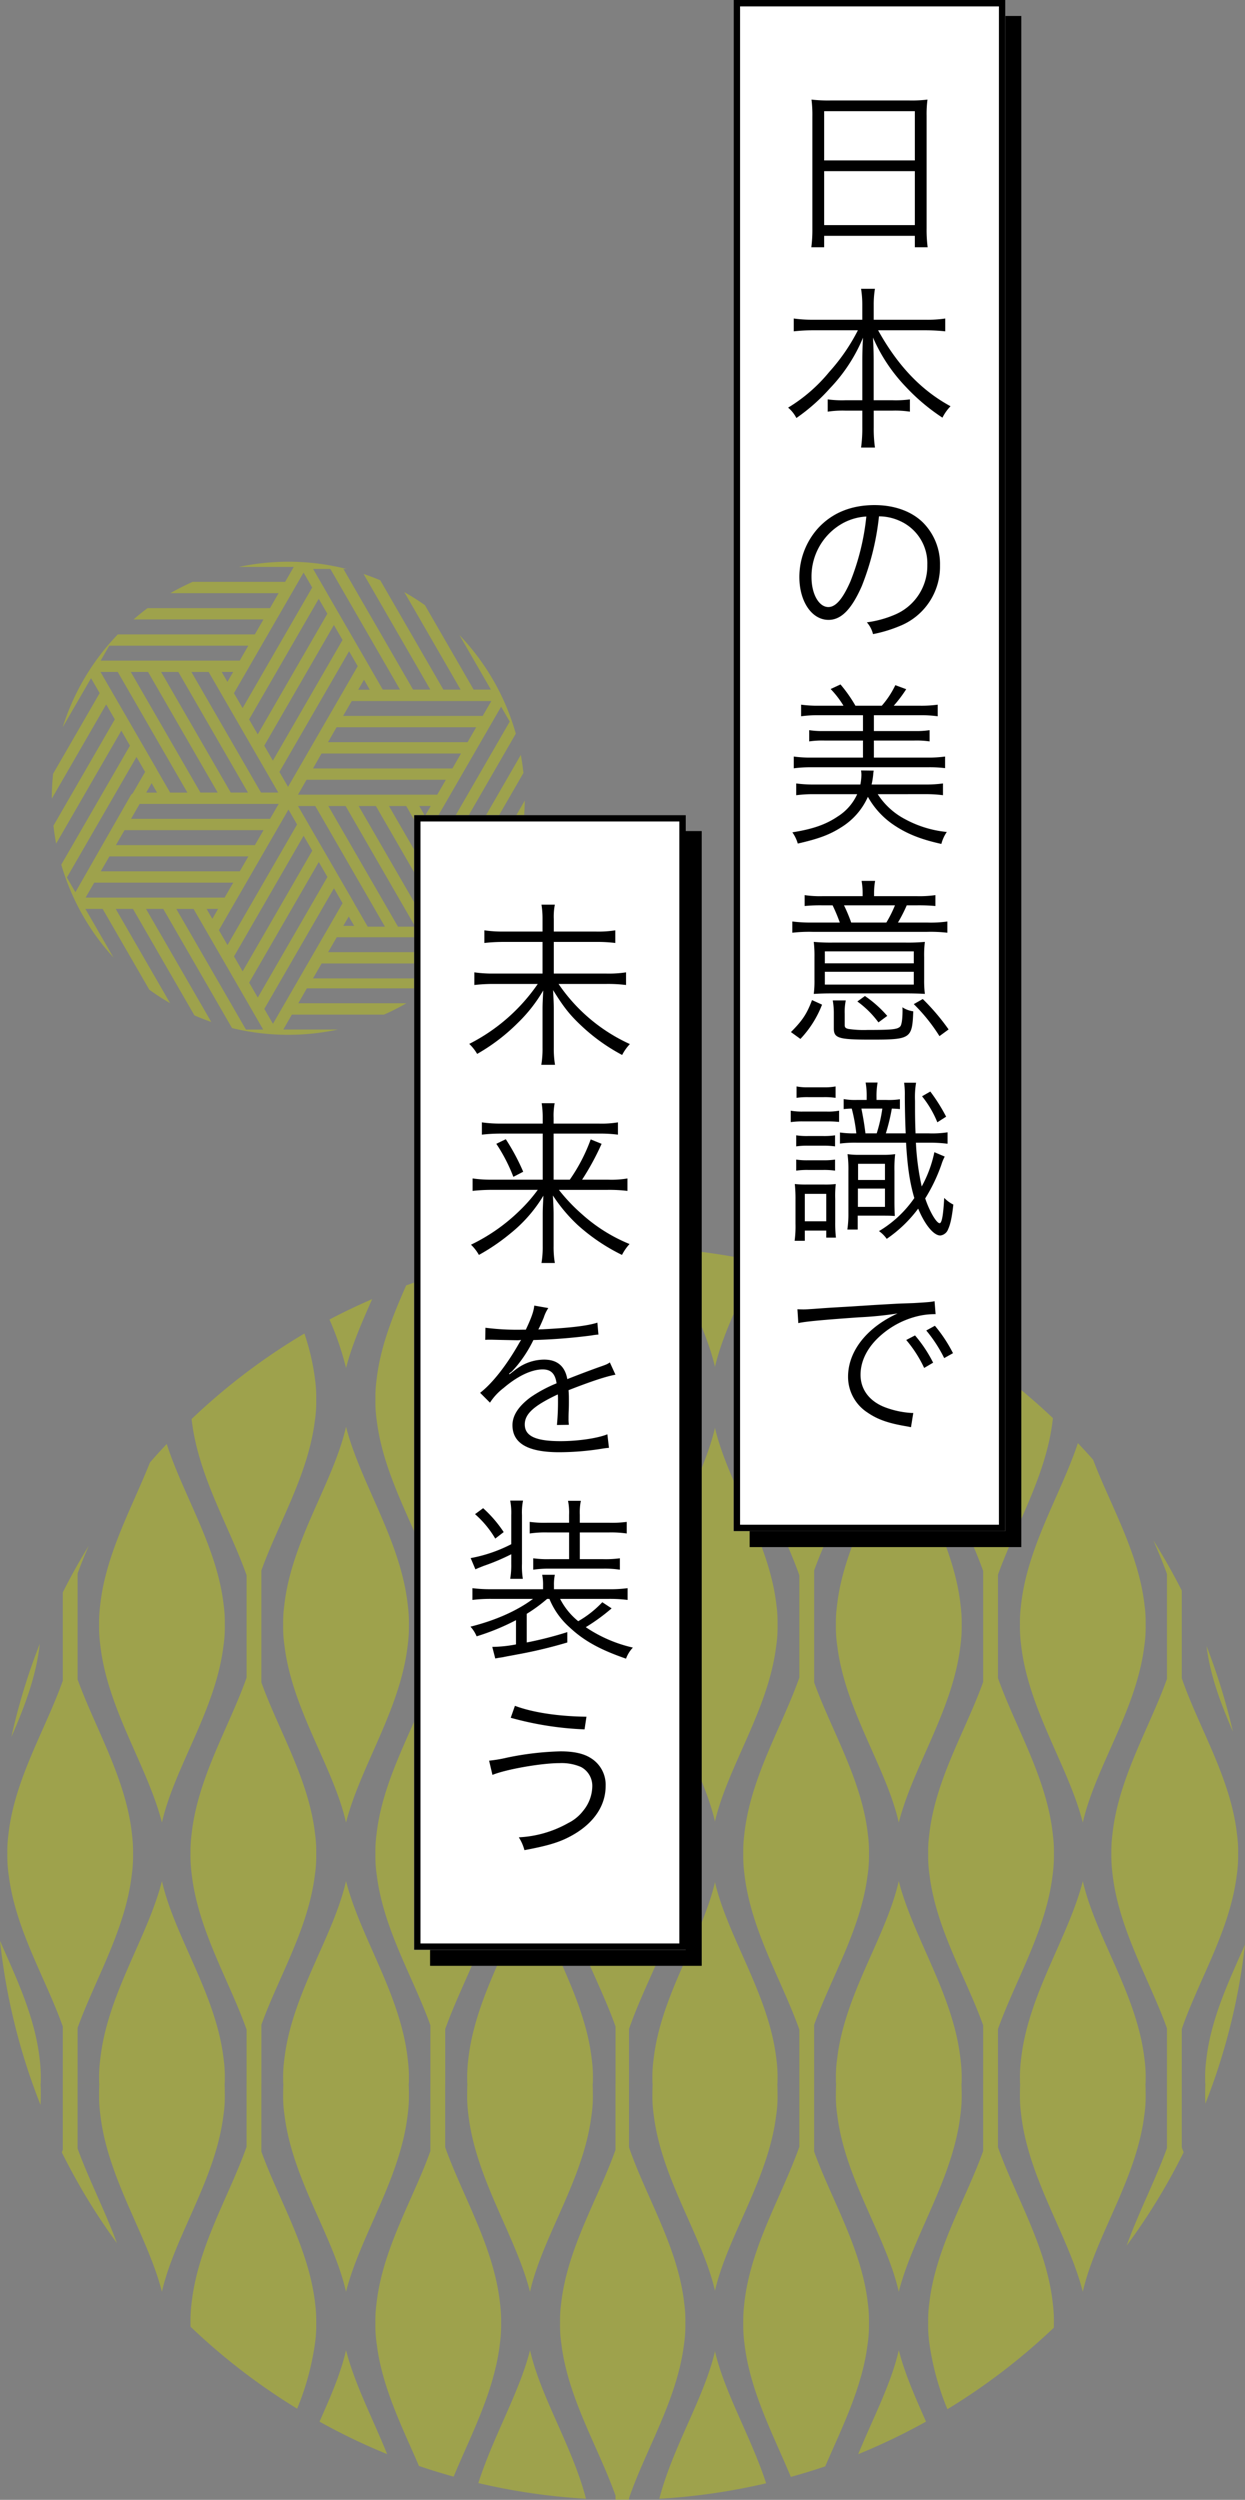 <svg xmlns="http://www.w3.org/2000/svg" width="389.578" height="782.064"><rect width="100%" height="100%" fill="#808080" stroke="none"/><defs><clipPath id="a"><path fill="#bbc417" d="M0 0h389.578v391.959H0z" data-name="長方形 1907"/></clipPath><clipPath id="b"><path fill="#bbc417" d="M0 0h148v148H0z" data-name="長方形 1908"/></clipPath></defs><g data-name="グループ 527" opacity=".5"><g fill="#bbc417" clip-path="url(#a)" data-name="グループ 196" transform="rotate(180 194.789 391.032)"><path d="M3.781 240.316a195.6 195.6 0 0 0 8.261 26.8.3.3 0 0 0-.008-.055c-1.166-9.377-4.561-18.213-8.253-26.742" data-name="パス 649"/><path d="M239.902 5.246A196.6 196.6 0 0 0 206.207.335c4.35 16.583 14.125 31.625 17.51 46.463 3.444-13.465 11.52-26.935 16.183-41.552" data-name="パス 650"/><path d="M183.274.331a197 197 0 0 0-33.433 4.846c4.769 14.623 12.952 28.114 16.052 41.43v-.327c3.5-14.67 13.083-29.554 17.382-45.949" data-name="パス 651"/><path d="M70.115 279.654a43 43 0 0 0 .307-5.852v-.006a44 44 0 0 0-.362-6.386c-2.316-20.239-14.791-37.879-19.306-55.519-3.968 17.378-16.74 35.05-19.239 55.167a40 40 0 0 0-.429 6.737v.006a39 39 0 0 0 .351 6.085c1.847 16.415 10.643 31.2 16.1 45.522a191 191 0 0 0 4.754 5.179c5.362-16.116 15.878-32.44 17.827-50.935" data-name="パス 652"/><path d="M128.011 273.804v-.006a39 39 0 0 0-.441-6.737c-2.491-20.117-15.269-37.789-19.235-55.167-4.513 17.636-16.992 35.278-19.313 55.517a43.6 43.6 0 0 0-.37 6.386v.006a43 43 0 0 0 .323 5.852c2.155 20.449 14.811 38.249 19.36 56.049 4.011-17.575 17.014-35.441 19.316-55.817a40 40 0 0 0 .36-6.085" data-name="パス 653"/><path d="M185.072 279.888a39 39 0 0 0 .354-6.085v-.008a39.6 39.6 0 0 0-.427-6.735c-2.477-19.918-15.007-37.438-19.107-54.649v-.329c-4.023 17.318-16.713 34.932-19.19 54.977a39 39 0 0 0-.433 6.735v.008a40 40 0 0 0 .345 6.085c2.3 20.3 15.21 38.114 19.278 55.628v-.331c4.147-17.406 16.909-35.122 19.18-55.3" data-name="パス 654"/><path d="M108.335 46.796c2.412-10.573 8.07-21.251 12.7-32.515a195 195 0 0 0-21.22 10.189c3.348 7.568 6.63 14.948 8.515 22.325" data-name="パス 655"/><path d="M281.299 46.797c1.674-7.337 4.921-14.731 8.3-22.333a195 195 0 0 0-21.169-10.166c4.539 11.211 10.151 21.858 12.869 32.5" data-name="パス 656"/><path d="M108.335 354.095a107 107 0 0 1-5.4 15.153c4.381 2.318 8.838 4.425 13.347 6.39-3.249-7.327-6.333-14.46-7.95-21.543" data-name="パス 657"/><path d="M358.254 279.654a41.5 41.5 0 0 0 .319-5.852v-.006a43 43 0 0 0-.372-6.386c-2.306-20.239-14.785-37.879-19.294-55.519-3.97 17.378-16.754 35.05-19.239 55.167a39 39 0 0 0-.433 6.737v.006a39.6 39.6 0 0 0 .347 6.085c2.068 18.3 12.752 34.577 17.819 50.437q2.7-2.853 5.256-5.795c5.632-14.174 13.9-28.7 15.6-44.876" data-name="パス 658"/><path d="M300.976 273.804v-.006a39 39 0 0 0-.441-6.737c-2.491-20.117-15.269-37.789-19.237-55.167-4.513 17.638-16.992 35.28-19.306 55.519a43.6 43.6 0 0 0-.37 6.386v.006a43 43 0 0 0 .323 5.852c2.15 20.452 14.806 38.255 19.353 56.051 4.013-17.575 17.016-35.441 19.316-55.817a39.5 39.5 0 0 0 .362-6.085" data-name="パス 659"/><path d="M377.133 267.807a195 195 0 0 0 8.889-29.181c-3.976 9.161-7.682 18.646-8.84 28.784-.018.12-.028.266-.049.4" data-name="パス 660"/><path d="M376.806 127.009c0 1.217.026 2.278.079 3.214h-6.953V109.5c.091-.264.209-.528.3-.794a194 194 0 0 0-17.242-28.4c3.769 10.252 8.838 19.983 12.311 29.6v20.322H358.5c.051-.937.075-2 .075-3.214V127a43 43 0 0 0-.372-6.382c-2.306-20.235-14.785-37.875-19.294-55.519-3.968 17.38-16.752 35.048-19.239 55.167a39 39 0 0 0-.433 6.733v.008c0 1.221.022 2.274.075 3.214h-6.894v-19.773c5.514-15.551 15.368-31.363 17.24-49.192a43 43 0 0 0 .315-5.862c0-.433-.008-.823-.01-1.223a196.3 196.3 0 0 0-33.368-25.655 83.7 83.7 0 0 0-5.535 20.135 39.3 39.3 0 0 0-.429 6.744 40.4 40.4 0 0 0 .349 6.091c1.94 17.163 11.451 32.539 16.807 47.459v21.279h-6.892c.053-.941.083-1.993.083-3.214V127a39 39 0 0 0-.441-6.733c-2.493-20.118-15.271-37.786-19.237-55.167-4.513 17.644-16.992 35.284-19.308 55.519a44 44 0 0 0-.368 6.382v.008c0 1.217.03 2.278.079 3.214h-6.8v-21.114c5.342-14.974 14.913-30.4 16.852-47.623a39 39 0 0 0 .354-6.091 40 40 0 0 0-.425-6.744c-1.69-13.578-8.028-26.035-13.2-38.051-3.586-1.231-7.211-2.33-10.852-3.348-5.5 13.2-12.782 26.765-14.493 41.751a44 44 0 0 0-.37 6.392 42 42 0 0 0 .321 5.862c1.867 17.772 11.66 33.541 17.187 49.041v19.926h-6.951c.051-.937.071-2 .071-3.214V127a44 44 0 0 0-.364-6.382c-2.314-20.235-14.789-37.875-19.3-55.519-3.968 17.38-16.74 35.048-19.239 55.167a39.6 39.6 0 0 0-.429 6.733v.008c0 1.221.022 2.274.069 3.214h-7.154V109.5c5.319-15.094 15.045-30.639 17-48.013a39.6 39.6 0 0 0 .349-6.091 40 40 0 0 0-.431-6.744C211.77 31.537 202.222 16.2 196.968 1.29V.016a198 198 0 0 0-4.218-.008v.5c-5.185 15.149-15.047 30.731-17.205 48.145a40.6 40.6 0 0 0-.427 6.744 38 38 0 0 0 .354 6.091c1.991 17.675 12.032 33.458 17.278 48.8v19.94h-7.4c.049-.941.077-1.993.077-3.214V127a40 40 0 0 0-.427-6.733c-2.479-19.918-15.007-37.436-19.109-54.645v-.331c-4.021 17.317-16.714 34.931-19.188 54.976a39 39 0 0 0-.433 6.733v.008c0 1.221.024 2.274.073 3.214h-6.892v-19.774c5.514-15.551 15.366-31.363 17.24-49.192a42.4 42.4 0 0 0 .315-5.862 43 43 0 0 0-.367-6.394c-1.721-15.014-9.019-28.6-14.525-41.83-3.611 1-7.2 2.089-10.762 3.3-5.186 12.056-11.562 24.554-13.252 38.181a39 39 0 0 0-.431 6.744 40.4 40.4 0 0 0 .347 6.091c1.942 17.163 11.451 32.539 16.807 47.459v21.279h-6.89c.053-.941.081-1.993.081-3.214V127a39 39 0 0 0-.439-6.733c-2.496-20.118-15.275-37.786-19.238-55.167-4.515 17.644-16.994 35.284-19.31 55.519a44 44 0 0 0-.37 6.382v.008c0 1.217.033 2.278.081 3.214h-6.8v-21.114c5.344-14.974 14.913-30.4 16.852-47.623a39 39 0 0 0 .354-6.091 40 40 0 0 0-.425-6.744 84 84 0 0 0-5.6-20.3 196 196 0 0 0-33.3 25.5c-.01.5-.02 1-.02 1.544a42 42 0 0 0 .321 5.862C61.984 79.029 71.777 94.8 77.3 110.3v19.926h-6.947c.049-.937.071-2 .071-3.214V127a44 44 0 0 0-.364-6.382C67.746 100.385 55.271 82.745 50.754 65.1c-3.966 17.38-16.738 35.048-19.237 55.167a40 40 0 0 0-.429 6.733v.008c0 1.221.022 2.274.069 3.214H24.42v-20.184c3.562-9.913 8.818-19.948 12.628-30.544A194.5 194.5 0 0 0 19.2 108.711c.187.522.408 1.05.589 1.573v19.94h-7.4c.049-.941.077-1.993.077-3.214V127a65 65 0 0 0-.071-3.058A196 196 0 0 0 0 173.724c5.008-11.37 10.669-23.181 12.109-35.979a39 39 0 0 0 .354-6.087v-.01c0-.508-.014-.961-.014-1.422h7.337v17.043C14.6 162.419 4.738 178.005 2.58 195.418a40.7 40.7 0 0 0-.425 6.739v.008a38 38 0 0 0 .352 6.081c1.989 17.679 12.03 33.468 17.278 48.806v27.413q4.053 8.015 8.9 15.712c-1.54-3.531-3.013-7.032-4.267-10.515v-32.854c5.541-15.423 15.23-31.113 17.091-48.791a41 41 0 0 0 .309-5.852v-.008a44.5 44.5 0 0 0-.362-6.384c-2-17.461-11.549-32.992-17.039-48.255v-17.292H31.1c-.01.461-.016.914-.016 1.422v.01a39 39 0 0 0 .351 6.087c2.292 20.377 15.3 38.251 19.314 55.817 4.551-17.8 17.207-35.591 19.363-56.051a43 43 0 0 0 .307-5.854v-.01c0-.5-.008-.961-.014-1.422H77.3v17.039c-5.472 15.346-15.133 30.95-17.138 48.509a44 44 0 0 0-.37 6.384v.008a41.4 41.4 0 0 0 .321 5.852c1.867 17.776 11.66 33.547 17.187 49.052v32.338c-5.472 15.344-15.133 30.952-17.138 48.507-.024.15-.039.329-.061.49a195.7 195.7 0 0 0 35.284 26.635 72.5 72.5 0 0 0 3.4-14.649 39 39 0 0 0 .354-6.089 40 40 0 0 0-.425-6.729C96.6 320.6 87.209 305.38 81.934 290.6v-34.724c5.344-14.972 14.913-30.4 16.852-47.629a39 39 0 0 0 .354-6.081v-.008a40 40 0 0 0-.425-6.739c-2.111-16.959-11.506-32.182-16.781-46.963v-18.23h6.744c-.008.461-.02.918-.02 1.422v.01a43 43 0 0 0 .323 5.854c2.152 20.46 14.808 38.255 19.357 56.051 4.009-17.567 17.014-35.441 19.316-55.817a40 40 0 0 0 .358-6.087v-.01c0-.508-.014-.961-.024-1.422h6.833v18.382c-5.289 14.733-14.625 29.91-16.724 46.81a39 39 0 0 0-.431 6.739v.008a40 40 0 0 0 .347 6.081c1.942 17.167 11.451 32.545 16.807 47.469v35.036c-5.289 14.726-14.625 29.9-16.724 46.817a39 39 0 0 0-.431 6.729 40 40 0 0 0 .347 6.089c1.185 10.462 5.185 20.255 9.336 29.689q8.759 3.2 17.744 5.537c4.956-11.222 10.275-22.831 11.6-35.455a42 42 0 0 0 .315-5.86 43 43 0 0 0-.368-6.384c-2.016-17.612-11.725-33.265-17.187-48.657v-32.042c5.514-15.549 15.366-31.363 17.24-49.2a42 42 0 0 0 .315-5.852v-.008a43 43 0 0 0-.368-6.384c-2.016-17.618-11.725-33.267-17.187-48.663v-16.882h6.835c-.006.461-.016.914-.016 1.422v.01a39.7 39.7 0 0 0 .345 6.087c2.3 20.3 15.21 38.12 19.276 55.628v-.329c4.149-17.4 16.911-35.126 19.182-55.3a39 39 0 0 0 .354-6.087v-.01c0-.508-.014-.961-.014-1.422h7.337v17.043c-5.185 15.151-15.047 30.737-17.205 48.149a40.6 40.6 0 0 0-.427 6.739v.008a38 38 0 0 0 .354 6.081c1.991 17.679 12.032 33.468 17.278 48.806v32.362c-5.185 15.147-15.047 30.733-17.205 48.153a40.4 40.4 0 0 0-.427 6.729 38 38 0 0 0 .354 6.089c1.676 14.893 9.05 28.439 14.472 41.514q4.776.113 9.549 0c5.425-13.075 12.8-26.625 14.479-41.514a39.5 39.5 0 0 0 .349-6.089 40 40 0 0 0-.431-6.729c-2.121-17.12-11.669-32.464-16.923-47.369V256.27c5.319-15.1 15.045-30.646 17-48.023a39.4 39.4 0 0 0 .349-6.081v-.008a40 40 0 0 0-.431-6.739c-2.121-17.112-11.669-32.46-16.923-47.365v-17.828h7.1c-.01.461-.016.914-.016 1.422v.01a39 39 0 0 0 .352 6.087c2.29 20.377 15.3 38.251 19.316 55.817 4.549-17.8 17.2-35.591 19.361-56.051a43 43 0 0 0 .307-5.854v-.01c0-.5-.008-.961-.014-1.422h6.894v17.039c-5.47 15.346-15.133 30.95-17.138 48.509a44 44 0 0 0-.37 6.384v.008a41.4 41.4 0 0 0 .321 5.852c1.867 17.776 11.66 33.547 17.187 49.052v32.338c-5.47 15.344-15.133 30.952-17.138 48.507a44 44 0 0 0-.37 6.384 41.4 41.4 0 0 0 .321 5.86c1.325 12.6 6.622 24.174 11.565 35.371q9.024-2.368 17.845-5.606c4.129-9.387 8.089-19.131 9.259-29.536a39 39 0 0 0 .354-6.089 40 40 0 0 0-.425-6.729C269.57 320.6 260.173 305.38 254.9 290.6v-34.724c5.342-14.972 14.913-30.4 16.852-47.629a39 39 0 0 0 .354-6.081v-.008a40 40 0 0 0-.425-6.739c-2.109-16.959-11.506-32.182-16.781-46.963v-18.23h6.743c-.01.461-.018.918-.018 1.422v.01a43 43 0 0 0 .323 5.854c2.15 20.46 14.806 38.255 19.353 56.051 4.013-17.567 17.016-35.441 19.316-55.817a40 40 0 0 0 .362-6.087v-.01c0-.508-.014-.961-.026-1.422h6.835v18.382c-5.289 14.733-14.627 29.91-16.728 46.81a39.3 39.3 0 0 0-.429 6.739v.008a40 40 0 0 0 .349 6.081c1.94 17.167 11.451 32.545 16.807 47.469v35.036c-5.289 14.726-14.627 29.9-16.728 46.817a39 39 0 0 0-.429 6.729 40 40 0 0 0 .349 6.089 72.2 72.2 0 0 0 3.35 14.491 196.4 196.4 0 0 0 35.3-26.755c-.012-.065-.018-.15-.028-.211-2.02-17.612-11.726-33.265-17.187-48.657v-32.04c5.514-15.549 15.368-31.363 17.24-49.2a42.6 42.6 0 0 0 .315-5.852v-.008a43 43 0 0 0-.368-6.384c-2.02-17.618-11.726-33.267-17.187-48.663v-16.882h6.839c-.008.461-.02.914-.02 1.422v.01a39.6 39.6 0 0 0 .347 6.087c2.308 20.377 15.306 38.251 19.324 55.817 4.543-17.8 17.209-35.591 19.347-56.051a41.5 41.5 0 0 0 .319-5.854v-.01c0-.5-.01-.961-.016-1.422h6.746v17.425c-5.5 15.224-15 30.713-16.986 48.123a43 43 0 0 0-.372 6.384v.008a44 44 0 0 0 .313 5.852c1.863 17.626 11.494 33.275 17.045 48.651v33.126c-1.04 2.881-2.243 5.772-3.491 8.686q4.395-7.159 8.119-14.59v-27.62c5.319-15.1 15.047-30.646 17.006-48.023a40 40 0 0 0 .347-6.081v-.008a40 40 0 0 0-.431-6.739c-2.121-17.112-11.667-32.46-16.923-47.365v-17.828h6.9c-.008.461-.022.918-.022 1.422v.01a44 44 0 0 0 .315 5.854c1.408 13.349 7.278 25.56 12.457 37.379a195.9 195.9 0 0 0-12.677-51.34 64 64 0 0 0-.089 3.45Z" data-name="パス 661"/><path d="M281.298 354.095c-1.825 7.126-4.949 14.253-8.178 21.551 4.511-1.965 8.976-4.068 13.361-6.39a93 93 0 0 1-5.183-15.161" data-name="パス 662"/><path d="M243.389 273.804v-.006a44 44 0 0 0-.364-6.386c-2.314-20.239-14.789-37.881-19.3-55.519-3.968 17.378-16.74 35.05-19.239 55.167a39.6 39.6 0 0 0-.429 6.737v.006a39 39 0 0 0 .352 6.085c2.29 20.377 15.3 38.242 19.316 55.817 4.549-17.8 17.2-35.6 19.361-56.051a43 43 0 0 0 .307-5.852" data-name="パス 663"/><path d="M223.719 354.095c-2.755 12.063-9.749 24.274-14.609 37.338a196 196 0 0 0 27.811-4.047c-4.594-11.506-10.415-22.4-13.2-33.291" data-name="パス 664"/><path d="M165.892 354.616v-.327c-2.5 10.768-8.357 21.659-13.026 33.177a196.4 196.4 0 0 0 27.506 3.972c-4.786-12.88-11.643-24.929-14.48-36.822" data-name="パス 665"/></g></g><g data-name="グループ 528" opacity=".5"><g clip-path="url(#b)" data-name="グループ 198" transform="translate(16.208 175.733)"><path fill="#bbc417" d="M63.535 22.732H20.658A73.6 73.6 0 0 0 3.4 51.815l8.877-15.37 1.31 2.255 1.391 2.4L.4 66.354A75 75 0 0 0 0 74.13l17.017-29.486 2.7 4.67L.516 82.581c.216 1.876.486 3.75.849 5.609l20.394-35.33 2.7 4.678L2.965 94.763a73.56 73.56 0 0 0 16.349 29.085l-.772-1.335c-.018-.038-.043-.071-.061-.108l-4.675-8.092a2 2 0 0 0-.093-.163l-3.2-5.536h5.4L30.5 133.876a73 73 0 0 0 6.536 4.244L20 108.621h5.4l19.231 33.307a74 74 0 0 0 5.274 2.057l-20.418-35.364h5.391L56.392 145.9a74.4 74.4 0 0 0 33.159.452h-1.1a.3.3 0 0 0-.091-.008.3.3 0 0 0-.087.008H78.25l-5.8-.008 2.669-4.662h28.838a73 73 0 0 0 7-3.548H77.143l2.666-4.669h38.268a74 74 0 0 0 3.877-3.107H81.733l2.7-4.67h42.527a73.7 73.7 0 0 0 17.256-28.278l-.532.931a.1.1 0 0 1-.015.032l-7.969 13.934-2.66-4.607 14.446-25.019a74 74 0 0 0 .514-7.965l-17 29.448-1.069-1.844-1.631-2.834 19.284-33.393q-.3-2.84-.822-5.658l-20.507 35.514-2.7-4.669L145.2 53.788a73.6 73.6 0 0 0-17.664-30.867l9.864 17.093H132l-15.248-26.426A74 74 0 0 0 110.3 9.5l17.616 30.517h-5.386l-19.746-34.21q-2.582-1.09-5.226-1.975l20.886 36.182h-5.391L91.254 2.266h.984a74.36 74.36 0 0 0-33.709-.634h17.185L73.018 6.3H44.087a74 74 0 0 0-7 3.545h33.885l-2.7 4.672H29.96a72 72 0 0 0-4.391 3.546h40.663Zm-45.552 3.54h43.505L58.8 30.939H31.23c-.031 0-.064-.008-.1-.008s-.061.008-.1.008H15.285ZM102.5 72.88H77.047l2.666-4.669h43.6l-2.7 4.669Zm16.073 3.546-1.8 3.105-1.791-3.105Zm-24.06 30.181-4.661-8.057a2 2 0 0 0-.168-.283l-4.572-7.909A2 2 0 0 0 84.9 90l-4.516-7.8a1.7 1.7 0 0 0-.25-.439l-1.426-2.47-1.658-2.863h5.393l21.8 37.746h-5.392l-4.217-7.308a2 2 0 0 0-.12-.258m.11 7.323h-3.41l1.7-2.94ZM36.016 75.772h34.975l-2.7 4.67H24.8l2.693-4.67Zm-6.476-3.539 1.7-2.954 1.7 2.954Zm22.371-.005h-5.4l-21.79-37.743h5.4ZM34.21 34.485l5.388.009 21.786 37.733H56Zm32.044 49.493-2.7 4.68H20.062l2.7-4.68Zm-4.744 8.215-2.7 4.669H15.322l2.7-4.669Zm12.551-14.657 2.692 4.67-21.78 37.724-2.69-4.67Zm4.739 8.2 2.7 4.67-21.782 37.739-2.7-4.669Zm4.744 8.21 2.7 4.676-21.786 37.73-2.7-4.669Zm2.991-17.516h5.4l21.789 37.746h-5.394Zm9.49.006h5.389l21.786 37.733h-5.386ZM81.733 64.675 84.4 60h43.646l-2.7 4.67Zm4.7-8.215 1.679-2.935.995-1.735h43.683l-2.7 4.67Zm-12.51 13.972-2.7-4.671 21.8-37.748 2.7 4.67Zm-4.741-8.215-2.7-4.671 21.79-37.74 2.7 4.676Zm-4.744-8.208-2.7-4.67 21.788-37.734 2.7 4.67Zm6.431 18.21-5.4.008-21.78-37.733h5.391ZM54.955 37.587l-1.793-3.108h3.589ZM23.388 48.574a1.5 1.5 0 0 0-.207-.354l-4.514-7.808a1.6 1.6 0 0 0-.25-.431l-1.863-3.214-1.312-2.289h5.389l21.8 37.754h-5.4L32.914 65.1a1.3 1.3 0 0 0-.128-.265l-4.656-8.06a1.6 1.6 0 0 0-.176-.3Zm-16 54.823-2.664-4.606L26.5 61.074l2.7 4.67-3.9 6.746a1.74 1.74 0 0 0-.612.632l-9.321 16.307a.1.1 0 0 1-.018.031Zm28.507 1.672c-.024 0-.045.008-.069.008h-9.315a.4.4 0 0 0-.1-.008.4.4 0 0 0-.1.008h-9.073l-6.655-.008 2.693-4.67h43.5l-2.7 4.678H35.961c-.024 0-.045-.008-.069-.008m16.142 3.546-1.8 3.106-1.8-3.106Zm8.715 37.747-21.781-37.741 5.394.008 4.34 7.513v.008l17.44 30.207Zm8.454-1.8L66.5 139.9l21.79-37.742 2.692 4.67Zm60.769-22.417h-43.5l2.7-4.67h43.5Zm-2.225-16.533 4.938 8.554h-5.4l-21.779-37.733h5.394Zm14.157-58 1.391 2.406-21.78 37.722-2.7-4.665L140.6 45.346Zm-4.375-4.029-2.7 4.67H91.153l2.7-4.67Zm-41.636-3.545 1.8-3.117 1.8 3.117ZM87.167 2.266l21.794 37.748h-5.389l-4.239-7.341a2 2 0 0 0-.1-.193l-4.665-8.06a1.6 1.6 0 0 0-.17-.288l-4.383-7.583-.186-.327a1.6 1.6 0 0 0-.21-.352L85.1 8.024a1.6 1.6 0 0 0-.216-.37l-3.111-5.388Zm-8.385 1.14 2.7 4.661L59.7 45.793 57 41.132Z" data-name="パス 666"/></g></g><g data-name="グループ 571"><path d="M234.578 5h85v479h-85z" data-name="長方形 1922"/><g fill="#fff" stroke="#000" stroke-width="2" data-name="長方形 1884"><path stroke="none" d="M229.578 0h85v479h-85z"/><path fill="none" d="M230.578 1h83v477h-83z"/></g><path d="M254.203 71.525a42 42 0 0 1-.33 5.83h4.015V73.78h28.38v3.575h4.01a42 42 0 0 1-.33-5.885V36.215a34.6 34.6 0 0 1 .275-5.06 40 40 0 0 1-5.665.275h-24.745a45 45 0 0 1-5.885-.275 38.5 38.5 0 0 1 .275 5.39Zm3.685-36.74h28.38v15.4h-28.38Zm0 18.755h28.38v16.885h-28.38Zm10.56 49.79a60.2 60.2 0 0 1-8.97 13.035 50.2 50.2 0 0 1-12.865 11.165 10.4 10.4 0 0 1 2.585 3.245 58.8 58.8 0 0 0 10.45-9.24 51.4 51.4 0 0 0 10.4-15.895c-.165 2.97-.22 5.06-.22 7.095v12.485h-5.39a33 33 0 0 1-5.445-.275v3.85a31 31 0 0 1 5.555-.33h5.28v5.17a44 44 0 0 1-.385 6.38h4.345a41 41 0 0 1-.385-6.325v-5.225h5.875a30.3 30.3 0 0 1 5.445.33v-3.85a32.4 32.4 0 0 1-5.335.275h-6v-12.485c0-1.815-.055-3.85-.22-7.15a52.4 52.4 0 0 0 10.295 15.455 62.4 62.4 0 0 0 11.44 9.625 14.6 14.6 0 0 1 2.53-3.575c-9.13-4.95-16.5-12.65-22.66-23.76h14.85a59 59 0 0 1 6.16.33v-4.015a36 36 0 0 1-6.16.385h-16.225V95.3a29.6 29.6 0 0 1 .385-4.95h-4.345a31 31 0 0 1 .385 5v4.68h-15.4a41 41 0 0 1-6.05-.385v4.015a54 54 0 0 1 6.05-.33Zm6.6 58.205a15.8 15.8 0 0 1 6.38 1.375 14.5 14.5 0 0 1 8.745 13.8 16.6 16.6 0 0 1-9.735 15.4 33 33 0 0 1-9.185 2.585 8.74 8.74 0 0 1 1.925 3.685 42.6 42.6 0 0 0 8.36-2.53 20.03 20.03 0 0 0 12.6-18.975 18.4 18.4 0 0 0-5.34-13.415c-3.575-3.52-8.965-5.445-15.125-5.445-7.37 0-13.365 2.475-17.765 7.315a22.88 22.88 0 0 0-5.775 15.18c0 7.7 3.9 13.42 9.13 13.42 3.96 0 7.2-3.3 10.4-10.56a82.5 82.5 0 0 0 5.385-21.835m-3.96.055a75.5 75.5 0 0 1-5 20.35c-2.365 5.39-4.565 7.975-6.875 7.975-2.97 0-5.28-4.07-5.28-9.35a19.02 19.02 0 0 1 8.965-16.39 17.4 17.4 0 0 1 8.19-2.585m18.315 86.86a41 41 0 0 1 5.665.33v-3.68a37 37 0 0 1-5.5.33h-16.83a26 26 0 0 0 .495-3.025 8.6 8.6 0 0 1 .165-1.32l-3.96-.055a13 13 0 0 1 .11 1.32 17 17 0 0 1-.33 3.08h-14.575a38 38 0 0 1-5.5-.33v3.685a41 41 0 0 1 5.61-.33h13.475a16.07 16.07 0 0 1-6.1 6.985c-3.74 2.53-7.865 3.96-14.19 4.95a11.5 11.5 0 0 1 1.7 3.52c6.49-1.485 9.955-2.75 13.64-5.115a21.46 21.46 0 0 0 8.3-9.515 25.6 25.6 0 0 0 8.085 8.8c4.07 2.75 8.415 4.51 14.9 5.94a11.9 11.9 0 0 1 1.705-3.74 34.3 34.3 0 0 1-12.98-3.96 22.7 22.7 0 0 1-8.635-7.865Zm-33.225-27.665a38 38 0 0 1-5.5-.33v3.63a38 38 0 0 1 5.5-.33h13.86v4.95h-12.1a28 28 0 0 1-4.73-.275v3.52a28 28 0 0 1 4.73-.275h12.1v5.335h-16.16a37 37 0 0 1-5.5-.33v3.685a39 39 0 0 1 5.5-.33h36.35a39 39 0 0 1 5.5.275v-3.63a37 37 0 0 1-5.5.33h-16.775v-5.335h12.7a28 28 0 0 1 4.73.275v-3.52a28.4 28.4 0 0 1-4.73.275h-12.7v-4.95h14.465a38 38 0 0 1 5.5.33v-3.63a37 37 0 0 1-5.5.33h-8.25a42.5 42.5 0 0 0 3.9-5.17l-3.41-1.265a27.8 27.8 0 0 1-4.235 6.435h-8.245a44 44 0 0 0-4.675-6.655l-3.08 1.43a29.6 29.6 0 0 1 4.015 5.225Zm13.75 59.58h-12.7a32 32 0 0 1-5.445-.33v3.41a50 50 0 0 1 5.39-.22h3.355a52 52 0 0 1 2.255 5.39h-8.25a46.6 46.6 0 0 1-6.6-.33v3.52a46 46 0 0 1 6.49-.275h35.53a45.4 45.4 0 0 1 6.49.275v-3.52a36.5 36.5 0 0 1-6.435.33h-9.02a49 49 0 0 0 2.75-5.39h3.245a56 56 0 0 1 5.72.22v-3.41a35 35 0 0 1-5.665.33h-13.53v-1.045a21 21 0 0 1 .33-3.74h-4.235a22.5 22.5 0 0 1 .33 3.74Zm-3.575 8.25a52 52 0 0 0-2.255-5.39h15.95a38 38 0 0 1-2.695 5.39Zm17.165 22.165c1.98 0 4.51.055 5.885.165a35 35 0 0 1-.22-4.62v-6.875a34 34 0 0 1 .22-4.785 56 56 0 0 1-6.215.22h-22.5a57 57 0 0 1-6.05-.22 38 38 0 0 1 .22 4.84v6.93a31.6 31.6 0 0 1-.22 4.51c1.815-.11 3.41-.165 6.05-.165Zm-25.41-13.145h27.83v3.74h-27.83Zm0 6.38h27.83v4.015h-27.83Zm-7.645 21.01a32.7 32.7 0 0 0 6.765-10.725l-3.135-1.43c-1.595 4.29-3.025 6.435-6.6 10.01Zm13.86-7.865a17.8 17.8 0 0 1 .33-4.18h-4.07a23.4 23.4 0 0 1 .33 4.18v4.565c0 3.08 1.485 3.52 11.605 3.52 12.485 0 12.925-.275 13.255-8.855a8.26 8.26 0 0 1-3.41-1.265 5.4 5.4 0 0 1 .055.88c0 2.8-.275 4.73-.77 5.17-.88.88-2.695 1.045-10.23 1.045a32.3 32.3 0 0 1-5.995-.33c-.88-.22-1.1-.495-1.1-1.21Zm32.505 4.895a68.6 68.6 0 0 0-8.085-9.515l-2.805 1.6a54.7 54.7 0 0 1 8.03 10.01Zm-19.195-4.235a36.2 36.2 0 0 0-6.985-6.22l-2.37 1.71a29.8 29.8 0 0 1 6.6 6.545Zm-3.355 26.3v-.66a25 25 0 0 1 .33-4.785h-3.74a24.6 24.6 0 0 1 .33 4.73v.715h-3.135a20.4 20.4 0 0 1-4.07-.275v3.135a25 25 0 0 1 2.53-.165 54.5 54.5 0 0 1 1.43 7.755 30.6 30.6 0 0 1-5.115-.275v3.465a37 37 0 0 1 5.28-.275h15.4c.44 7.59 1.155 12.43 2.585 17.325a35.4 35.4 0 0 1-11.055 10.34 10 10 0 0 1 2.42 2.42 41.2 41.2 0 0 0 9.845-9.46c2.09 5.06 4.84 8.415 6.93 8.415a2.98 2.98 0 0 0 2.42-1.925c.715-1.54 1.21-3.74 1.65-7.755a10.2 10.2 0 0 1-2.86-2.09c-.275 5.225-.715 7.92-1.43 7.92-.99 0-3.19-3.74-4.51-7.755a52.7 52.7 0 0 0 5.06-10.56 14.5 14.5 0 0 1 1.045-2.53l-3.24-1.37a38.5 38.5 0 0 1-3.96 10.725 80.5 80.5 0 0 1-1.815-13.7h3.96a46 46 0 0 1 5.94.33v-3.575a31.7 31.7 0 0 1-5.885.33h-4.13c-.165-4.345-.165-6.05-.165-10.175a27 27 0 0 1 .33-5.665h-3.74a26.4 26.4 0 0 1 .22 4.07c0 3.575.11 8.085.275 11.77h-6.215a60.5 60.5 0 0 0 1.87-7.755c1.21.055 1.54.055 2.53.165v-3.08a23.6 23.6 0 0 1-4.235.22Zm-3.465 10.45c-.33-2.64-.605-4.4-1.265-7.755h6.545a46.7 46.7 0 0 1-1.76 7.755Zm-21.56-11.11a23 23 0 0 1 3.685-.22h4.785a23.5 23.5 0 0 1 3.74.22v-3.57a18.2 18.2 0 0 1-3.74.275h-4.785a17.7 17.7 0 0 1-3.685-.275Zm13.31 4.015a18.6 18.6 0 0 1-4.015.275h-7.1a20 20 0 0 1-4.015-.275v3.575a26 26 0 0 1 4.015-.22h7.48a32 32 0 0 1 3.63.165Zm-13.42 11.17a23 23 0 0 1 3.795-.22h4.565a25 25 0 0 1 3.795.22v-3.465a23 23 0 0 1-3.795.22h-4.565a21.7 21.7 0 0 1-3.795-.22Zm0 7.59a23.4 23.4 0 0 1 3.795-.22h4.565a24 24 0 0 1 3.795.22v-3.465a23.4 23.4 0 0 1-3.795.22h-4.565a21.7 21.7 0 0 1-3.795-.22Zm-.22 16.61a33.7 33.7 0 0 1-.275 5.335h3.19v-3.19h6.71v2.2h3.025a40 40 0 0 1-.22-4.84v-7.26a34 34 0 0 1 .165-4.675 26 26 0 0 1-3.63.165h-5.5a31 31 0 0 1-3.685-.165 43 43 0 0 1 .22 4.895Zm2.915-9.35h6.71v8.58h-6.71Zm28.05-7.15a40 40 0 0 1 .22-5.28 24 24 0 0 1-3.85.22h-7.095a24 24 0 0 1-3.96-.22 35.6 35.6 0 0 1 .275 5.225v13.255a33 33 0 0 1-.33 5.115h3.245v-4.345h7.04c2.475 0 3.08 0 4.565.11a96 96 0 0 1-.11-4.455Zm-11.385-2.255h8.415v5.06h-8.415Zm-.055 7.755h8.47v5.72h-8.47Zm20.075-28.875a32.3 32.3 0 0 1 4.785 8.14l2.75-1.76a55.6 55.6 0 0 0-4.95-7.865Zm-38.72 70.965c1.98-.495 8.03-1.045 18.975-1.815a113 113 0 0 0 12.1-1.21 36 36 0 0 0-5.225 2.915c-6.545 4.455-10.285 10.505-10.285 16.885a13.32 13.32 0 0 0 6.11 11.22c3.135 2.145 6.435 3.3 11.88 4.235.99.165 1.1.22 1.705.33l.715-4.455h-.55a28.2 28.2 0 0 1-8.25-1.76c-4.9-1.87-7.7-5.555-7.7-10.175 0-4.565 2.365-9.02 6.765-12.705a27.05 27.05 0 0 1 10.56-5.5 23 23 0 0 1 6.16-.77l-.33-4.07c-.77.22-1.815.33-6.545.605l-3.135.11c-1.815.055-2.53.11-9.3.495l-8.635.55c-6.765.385-7.1.44-10.175.66-1.7.11-2.365.165-3.135.165-.385 0-.935 0-1.98-.055Zm33.77 5.28a38.7 38.7 0 0 1 5.61 8.745l2.805-1.65a41.8 41.8 0 0 0-5.665-8.525Zm6.27-2.97a43.5 43.5 0 0 1 5.61 8.635l2.75-1.54a44.6 44.6 0 0 0-5.665-8.58Z" data-name="パス 6708"/><g data-name="グループ 223"><path d="M134.578 260h85v355h-85z" data-name="長方形 1923"/><g fill="#fff" stroke="#000" stroke-width="2" data-name="長方形 1883"><path stroke="none" d="M129.578 255h85v355h-85z"/><path fill="none" d="M130.578 256h83v353h-83z"/></g><path d="M173.288 291.435v-3.9a19.5 19.5 0 0 1 .33-4.51h-4.18a27.5 27.5 0 0 1 .33 4.51v3.9h-12.155a39 39 0 0 1-6.05-.385v3.96a52 52 0 0 1 6.05-.33h12.155v9.9h-15.29a39.5 39.5 0 0 1-6.05-.385v3.96a53 53 0 0 1 6.05-.33h13.8a57.54 57.54 0 0 1-21.445 18.755 14.2 14.2 0 0 1 2.475 3.135 59.7 59.7 0 0 0 12.7-9.68 47.1 47.1 0 0 0 7.98-10.175c-.165 3.3-.22 4.235-.22 5.94v11.88a30.4 30.4 0 0 1-.385 5.445h4.29a31 31 0 0 1-.385-5.445v-11.99c0-1.375-.055-2.75-.22-5.94 3.355 5.39 5.17 7.7 8.855 11.165a58.4 58.4 0 0 0 12.755 9.13 14.7 14.7 0 0 1 2.42-3.41 54 54 0 0 1-22.32-18.81h14.96a46.5 46.5 0 0 1 6.16.33v-3.96a35 35 0 0 1-6.16.385h-16.45v-9.9h13.145a45 45 0 0 1 6.1.33v-3.96a33.6 33.6 0 0 1-6.16.385Zm-.055 77.62v-14.41h14.135a43 43 0 0 1 5.995.33v-3.85a31 31 0 0 1-6.1.385h-14.03v-1.815a20.6 20.6 0 0 1 .33-4.565h-4.07a28 28 0 0 1 .33 4.565v1.815h-13.035a39 39 0 0 1-6-.385v3.85a50 50 0 0 1 5.885-.33h13.15v14.41h-15.945a38 38 0 0 1-6-.385v3.9a56 56 0 0 1 6.05-.33h14.35a49 49 0 0 1-5.61 6.435 57.2 57.2 0 0 1-15.29 10.725 13.8 13.8 0 0 1 2.48 3.2 63.4 63.4 0 0 0 9.845-6.71 44.6 44.6 0 0 0 10.34-11.83c-.165 3.3-.22 4.235-.22 5.885v9.845a30 30 0 0 1-.385 5.335h4.18a29.5 29.5 0 0 1-.385-5.335v-9.845c0-1.43-.055-2.915-.22-5.94a49.8 49.8 0 0 0 7.755 9.24 60 60 0 0 0 13.86 9.355 15.6 15.6 0 0 1 2.365-3.41 51 51 0 0 1-14.85-9.3 56 56 0 0 1-7.26-7.645h15.295a46.5 46.5 0 0 1 6.16.33v-3.9a29.6 29.6 0 0 1-6.05.385h-8.14a81.7 81.7 0 0 0 6.1-11.22l-3.41-1.38a54 54 0 0 1-6.545 12.6Zm-17.93-11.22a52.3 52.3 0 0 1 5.335 10.34l3.08-1.6a67 67 0 0 0-5.445-10.175Zm8.36 58.15a77 77 0 0 1-11.77-.605l-.055 3.8a10 10 0 0 1 1.21-.055h.88c2.035.055 7.2.165 8.085.165a6 6 0 0 0 1.045-.11l-.5.825c-3.96 7.04-8.525 12.815-12.32 15.73l3.08 3.08a18.2 18.2 0 0 1 4.235-4.565c4.455-3.8 8.8-5.83 12.265-5.83 2.585 0 3.9 1.32 4.345 4.345a42.7 42.7 0 0 0-8.195 4.4c-3.74 2.8-5.61 5.665-5.61 8.69 0 5.665 4.785 8.47 14.63 8.47a85.3 85.3 0 0 0 13.365-1.1 22 22 0 0 1 2.2-.275l-.495-4.235c-3.135 1.265-9.24 2.145-14.685 2.145-7.755 0-11.165-1.6-11.165-5.225 0-3.3 2.86-5.885 10.34-9.4a15 15 0 0 1 .055 1.65 79 79 0 0 1-.33 7.92l3.74-.055a12 12 0 0 1-.11-1.98c0-.5 0-1.265.055-2.475.055-1.1.055-2.31.055-3.025 0-1.375 0-1.925-.11-3.355 6.875-2.695 11.825-4.345 14.685-4.84l-1.76-3.85c-.88.605-1.045.66-3.74 1.6a334 334 0 0 0-9.57 3.63c-.715-4.07-3.19-6.105-7.26-6.105a14.64 14.64 0 0 0-8.3 2.68c-.55.385-.55.385-2.53 1.925a.4.4 0 0 1-.11-.165v-.055a.054.054 0 0 0 .055-.055c.055-.055.33-.275.715-.55.22-.165 1.32-1.43 1.87-2.09a40.6 40.6 0 0 0 4.95-7.81 178 178 0 0 0 18.15-1.43 17 17 0 0 1 2.2-.275l-.33-3.74c-3.025.99-8.525 1.65-17.325 2.09a9 9 0 0 0-1.155.055c.275-.5.99-1.98 1.705-3.74a11.7 11.7 0 0 1 1.425-2.97l-4.4-.77c-.165 1.76-.825 3.685-2.64 7.535Zm8.25 84.22a24.2 24.2 0 0 0 6.325 8.91c4.455 4.18 9.515 6.985 17.655 9.79a10.1 10.1 0 0 1 2.145-3.465 43.5 43.5 0 0 1-14.74-6.38 60.6 60.6 0 0 0 8.085-5.885l-2.915-1.925a32.4 32.4 0 0 1-7.535 5.94 21.7 21.7 0 0 1-5.665-6.985h15.235a44 44 0 0 1 5.885.33v-3.685a39.4 39.4 0 0 1-5.885.33h-17.16v-1.155a15 15 0 0 1 .275-3.355h-3.96a15.7 15.7 0 0 1 .275 3.3v1.21h-16.115a44 44 0 0 1-5.995-.33v3.685a45 45 0 0 1 5.94-.33h13.035c-4.95 3.685-11.66 6.71-19.58 8.69a10.6 10.6 0 0 1 1.925 3.025 72 72 0 0 0 12.32-5.06v7.59a40.7 40.7 0 0 1-7.425.77l.935 3.63c1.155-.22 1.155-.22 2.31-.385 2.09-.44 2.365-.44 4.29-.825a145 145 0 0 0 15.95-3.795V510.6a115 115 0 0 1-12.7 3.245v-8.965a48 48 0 0 0 6.38-4.675Zm-11.935-11a25.4 25.4 0 0 1-.33 4.73h3.96a24.2 24.2 0 0 1-.275-4.73V473.97a18.7 18.7 0 0 1 .33-4.51h-4.015a20 20 0 0 1 .33 4.51v9.13a45.7 45.7 0 0 1-12.7 4.345l1.485 3.52c.935-.44 1.265-.55 2.64-1.1a66 66 0 0 0 8.58-3.63Zm18.1-9.79v8.36h-6a32 32 0 0 1-5.225-.275v3.575a34 34 0 0 1 5.335-.33h16.5a31 31 0 0 1 5.28.33V487.5a33 33 0 0 1-5.335.275h-7.2v-8.36h9.24a34 34 0 0 1 5.445.33v-3.63a35 35 0 0 1-5.445.275h-9.245v-2.53a18 18 0 0 1 .33-4.345h-4.015a18.8 18.8 0 0 1 .33 4.4v2.475h-6.875a35 35 0 0 1-5.445-.275v3.63a33.5 33.5 0 0 1 5.445-.33Zm-29.43-5.715a31.2 31.2 0 0 1 6.325 7.645l2.64-2.035a38.8 38.8 0 0 0-6.435-7.48Zm11.165 63.7a100 100 0 0 0 23.1 3.63l.6-3.96c-9.02-.11-16.995-1.375-22.385-3.41Zm-5.72 17.875c4.29-1.76 15.29-3.685 20.955-3.685a15.3 15.3 0 0 1 6.765 1.21 6.67 6.67 0 0 1 3.52 6.16 12.3 12.3 0 0 1-2.805 7.48 13.5 13.5 0 0 1-4.73 3.9 34.9 34.9 0 0 1-15.455 4.46 14 14 0 0 1 1.76 4.015c8.2-1.54 11.77-2.7 15.95-5.225 6.1-3.74 9.46-8.965 9.46-14.85a9.78 9.78 0 0 0-4.675-8.745c-2.255-1.43-5.335-2.09-9.46-2.09a92 92 0 0 0-16.775 1.98 43 43 0 0 1-5.555.935Z" data-name="パス 6709"/></g></g></svg>